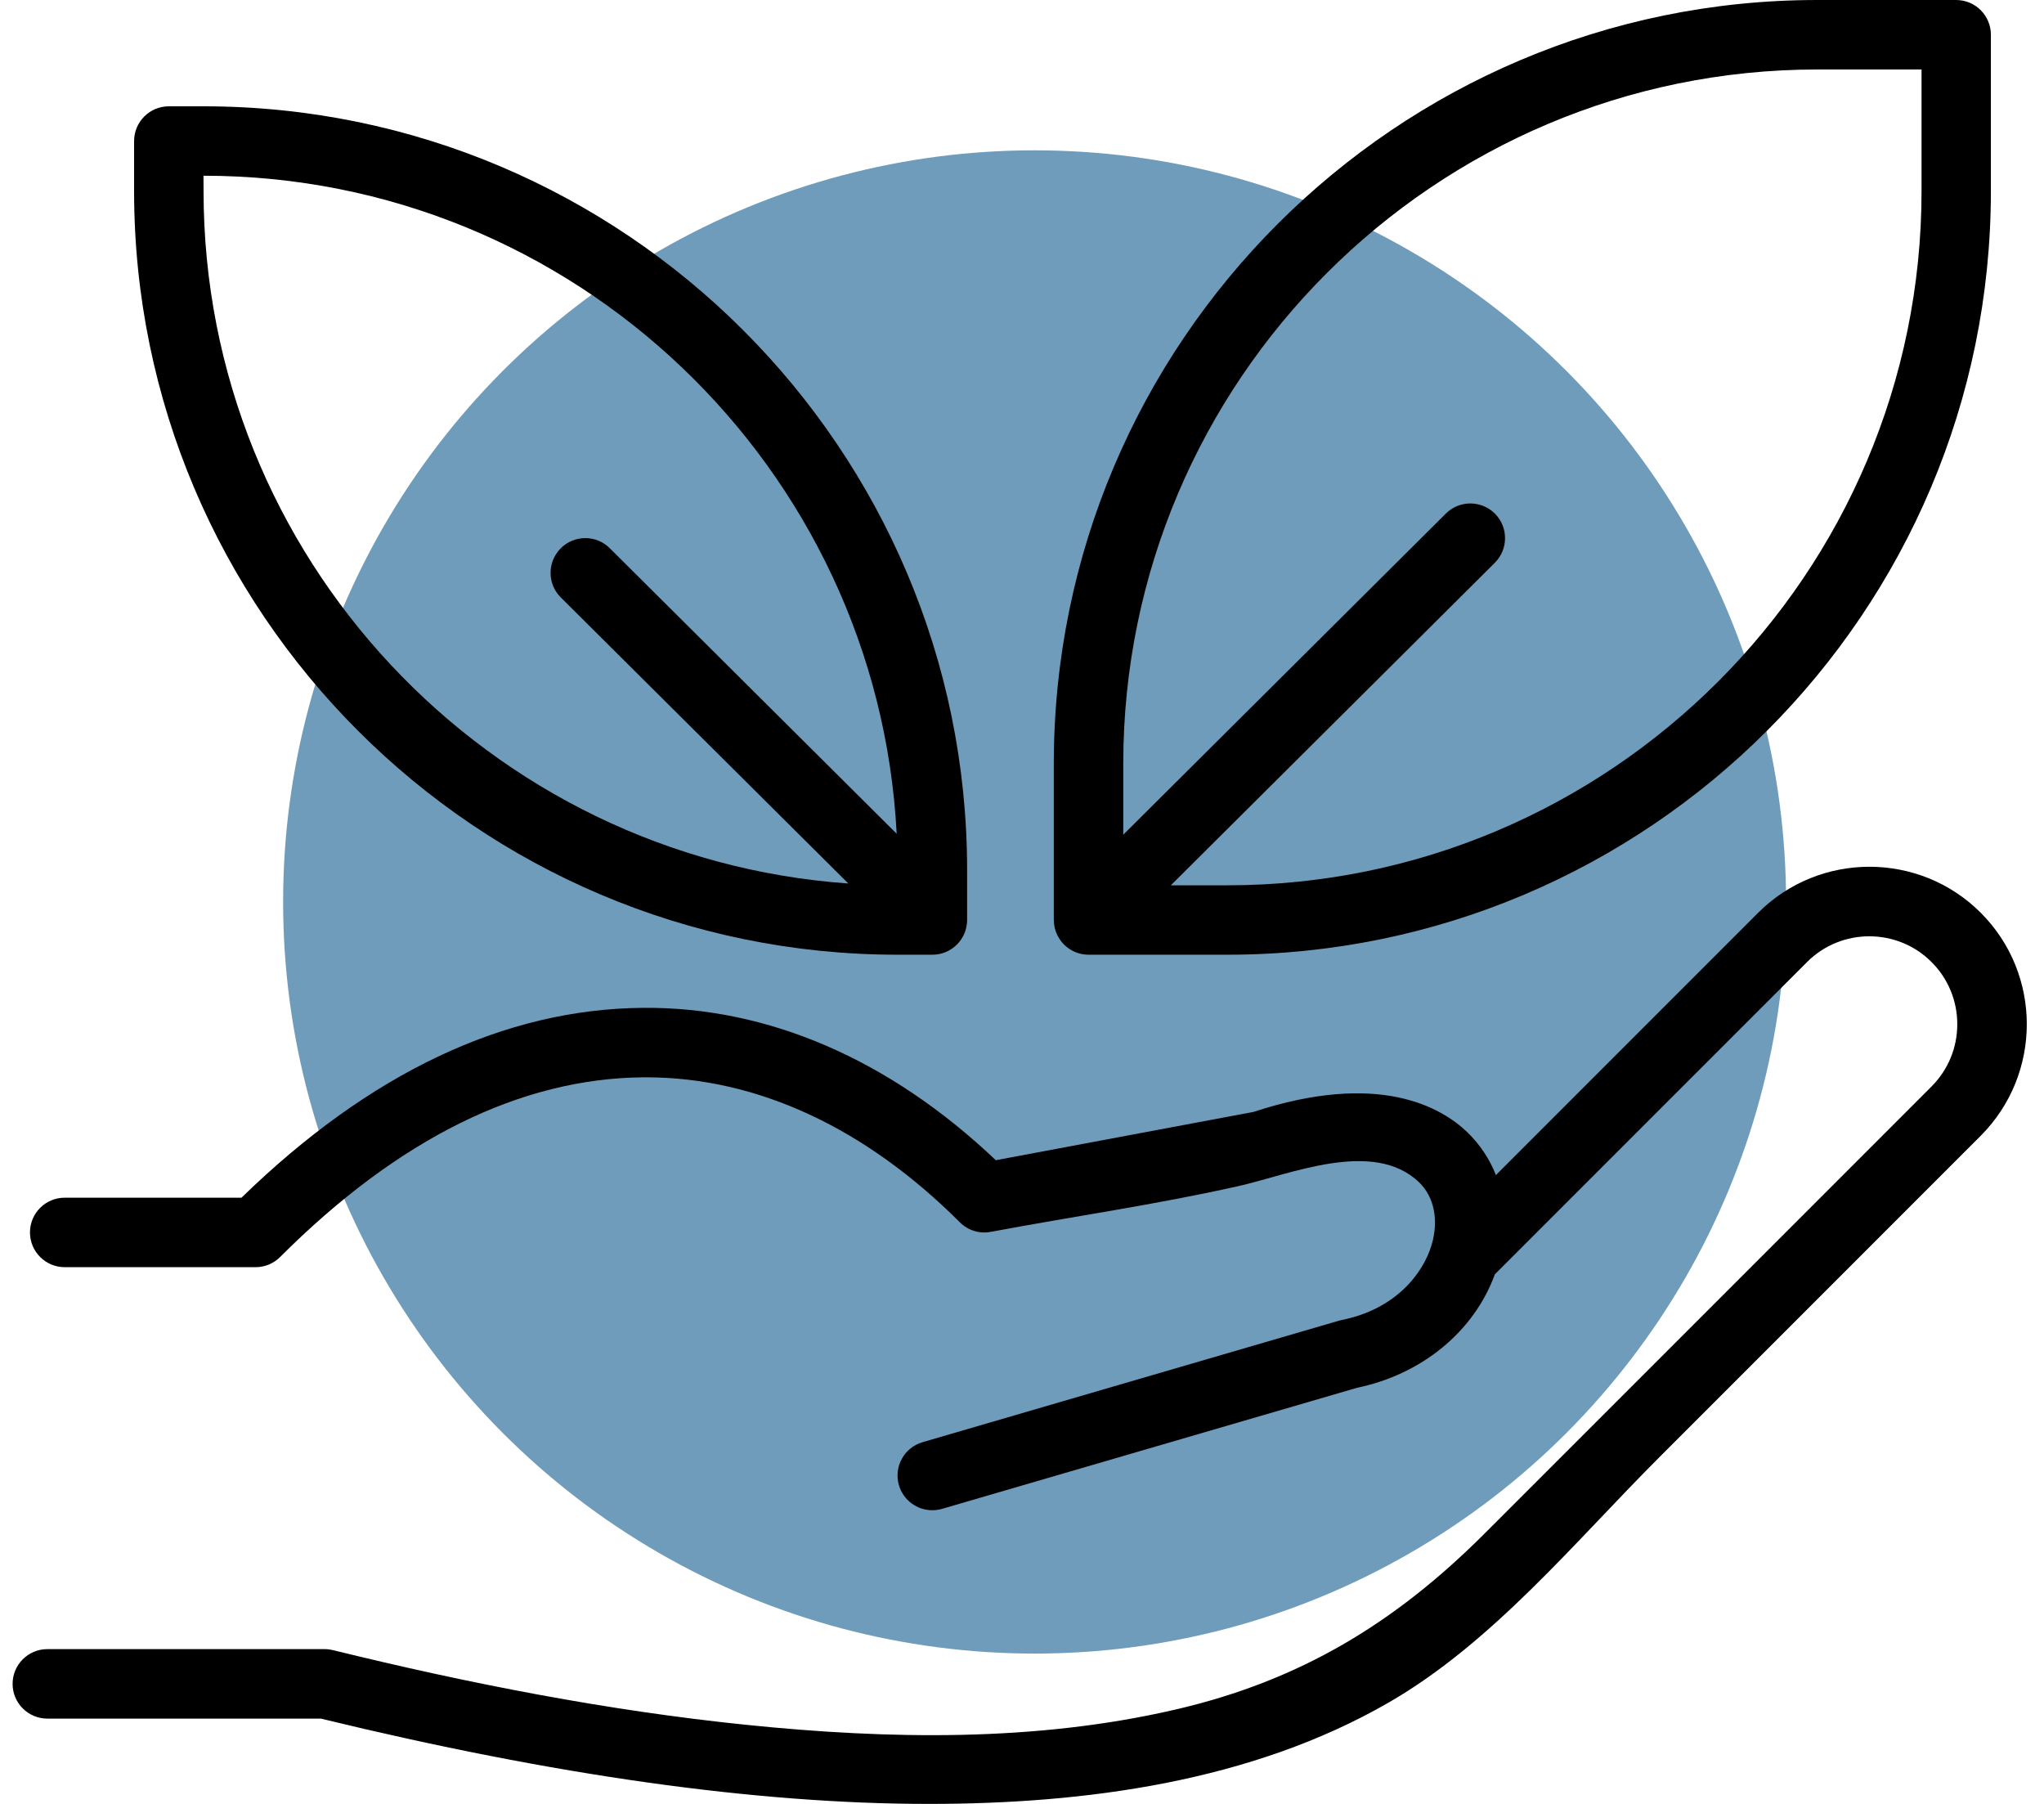 <svg width="68" height="60" viewBox="0 0 68 60" fill="none" xmlns="http://www.w3.org/2000/svg">
<circle cx="34.419" cy="30" r="25" fill="#33739D" fill-opacity="0.7"/>
<path d="M36.214 31.755H40.831C54.839 31.755 66.233 20.359 66.233 6.353V1.156C66.233 0.518 65.717 0 65.077 0H60.46C46.452 0 35.058 11.396 35.058 25.401V30.597C35.06 31.237 35.576 31.755 36.214 31.755ZM60.462 2.311H63.926V6.353C63.926 19.086 53.567 29.446 40.834 29.446H38.952L49.73 18.719C50.181 18.27 50.184 17.537 49.735 17.086C49.283 16.634 48.553 16.632 48.102 17.081L37.369 27.763V25.404C37.369 12.671 47.729 2.311 60.462 2.311Z" fill="black"/>
<path d="M29.863 31.755H31.018C31.655 31.755 32.174 31.239 32.174 30.599V28.938C32.174 14.93 20.778 3.536 6.772 3.536H5.617C4.979 3.536 4.461 4.054 4.461 4.692V6.353C4.461 20.359 15.857 31.755 29.863 31.755ZM6.77 5.845C19.099 5.845 29.201 15.557 29.831 27.732L20.286 18.234C19.835 17.785 19.104 17.785 18.653 18.239C18.204 18.69 18.204 19.423 18.657 19.872L28.222 29.386C16.253 28.541 6.772 18.535 6.772 6.353L6.77 5.845Z" fill="black"/>
<path d="M65.896 30.36C63.855 28.319 60.531 28.319 58.49 30.36L49.766 39.085C49.558 38.552 49.238 38.07 48.818 37.662C47.944 36.821 45.862 35.618 41.7 36.984L33.129 38.59C29.595 35.236 25.539 33.481 21.377 33.522C16.791 33.562 12.302 35.685 8.033 39.837H2.152C1.515 39.837 0.997 40.353 0.997 40.992C0.997 41.63 1.515 42.148 2.152 42.148H8.503C8.809 42.148 9.103 42.026 9.32 41.809C13.25 37.879 17.314 35.869 21.394 35.833C21.43 35.833 21.463 35.833 21.499 35.833C25.171 35.833 28.776 37.499 31.933 40.656C32.203 40.926 32.587 41.045 32.962 40.973C35.707 40.458 38.479 40.064 41.206 39.45C42.913 39.066 45.695 37.865 47.211 39.326C47.712 39.808 47.867 40.582 47.631 41.394C47.344 42.375 46.409 43.55 44.644 43.903C44.611 43.91 44.58 43.917 44.546 43.927L30.691 47.969C30.08 48.148 29.727 48.788 29.906 49.401C30.054 49.905 30.514 50.232 31.014 50.232C31.121 50.232 31.228 50.218 31.338 50.187L45.148 46.159C47.316 45.708 49.04 44.28 49.732 42.384L60.118 31.998C61.259 30.857 63.117 30.857 64.258 31.998C64.812 32.552 65.115 33.288 65.115 34.068C65.115 34.849 64.81 35.585 64.258 36.139C59.302 41.095 54.345 46.056 49.386 51.011C46.399 53.995 43.24 55.908 39.091 56.865C34.437 57.942 29.559 57.854 24.837 57.371C20.2 56.896 15.604 55.996 11.079 54.886C10.989 54.864 10.898 54.852 10.805 54.852H1.575C0.937 54.852 0.419 55.368 0.419 56.008C0.419 56.645 0.937 57.163 1.575 57.163H10.674C18.448 59.052 25.171 60 30.904 60C36.082 60 41.621 59.272 46.21 56.622C49.668 54.623 52.394 51.278 55.2 48.473C58.767 44.906 62.331 41.341 65.898 37.774C67.938 35.725 67.938 32.402 65.896 30.36Z" fill="black"/>
</svg>
